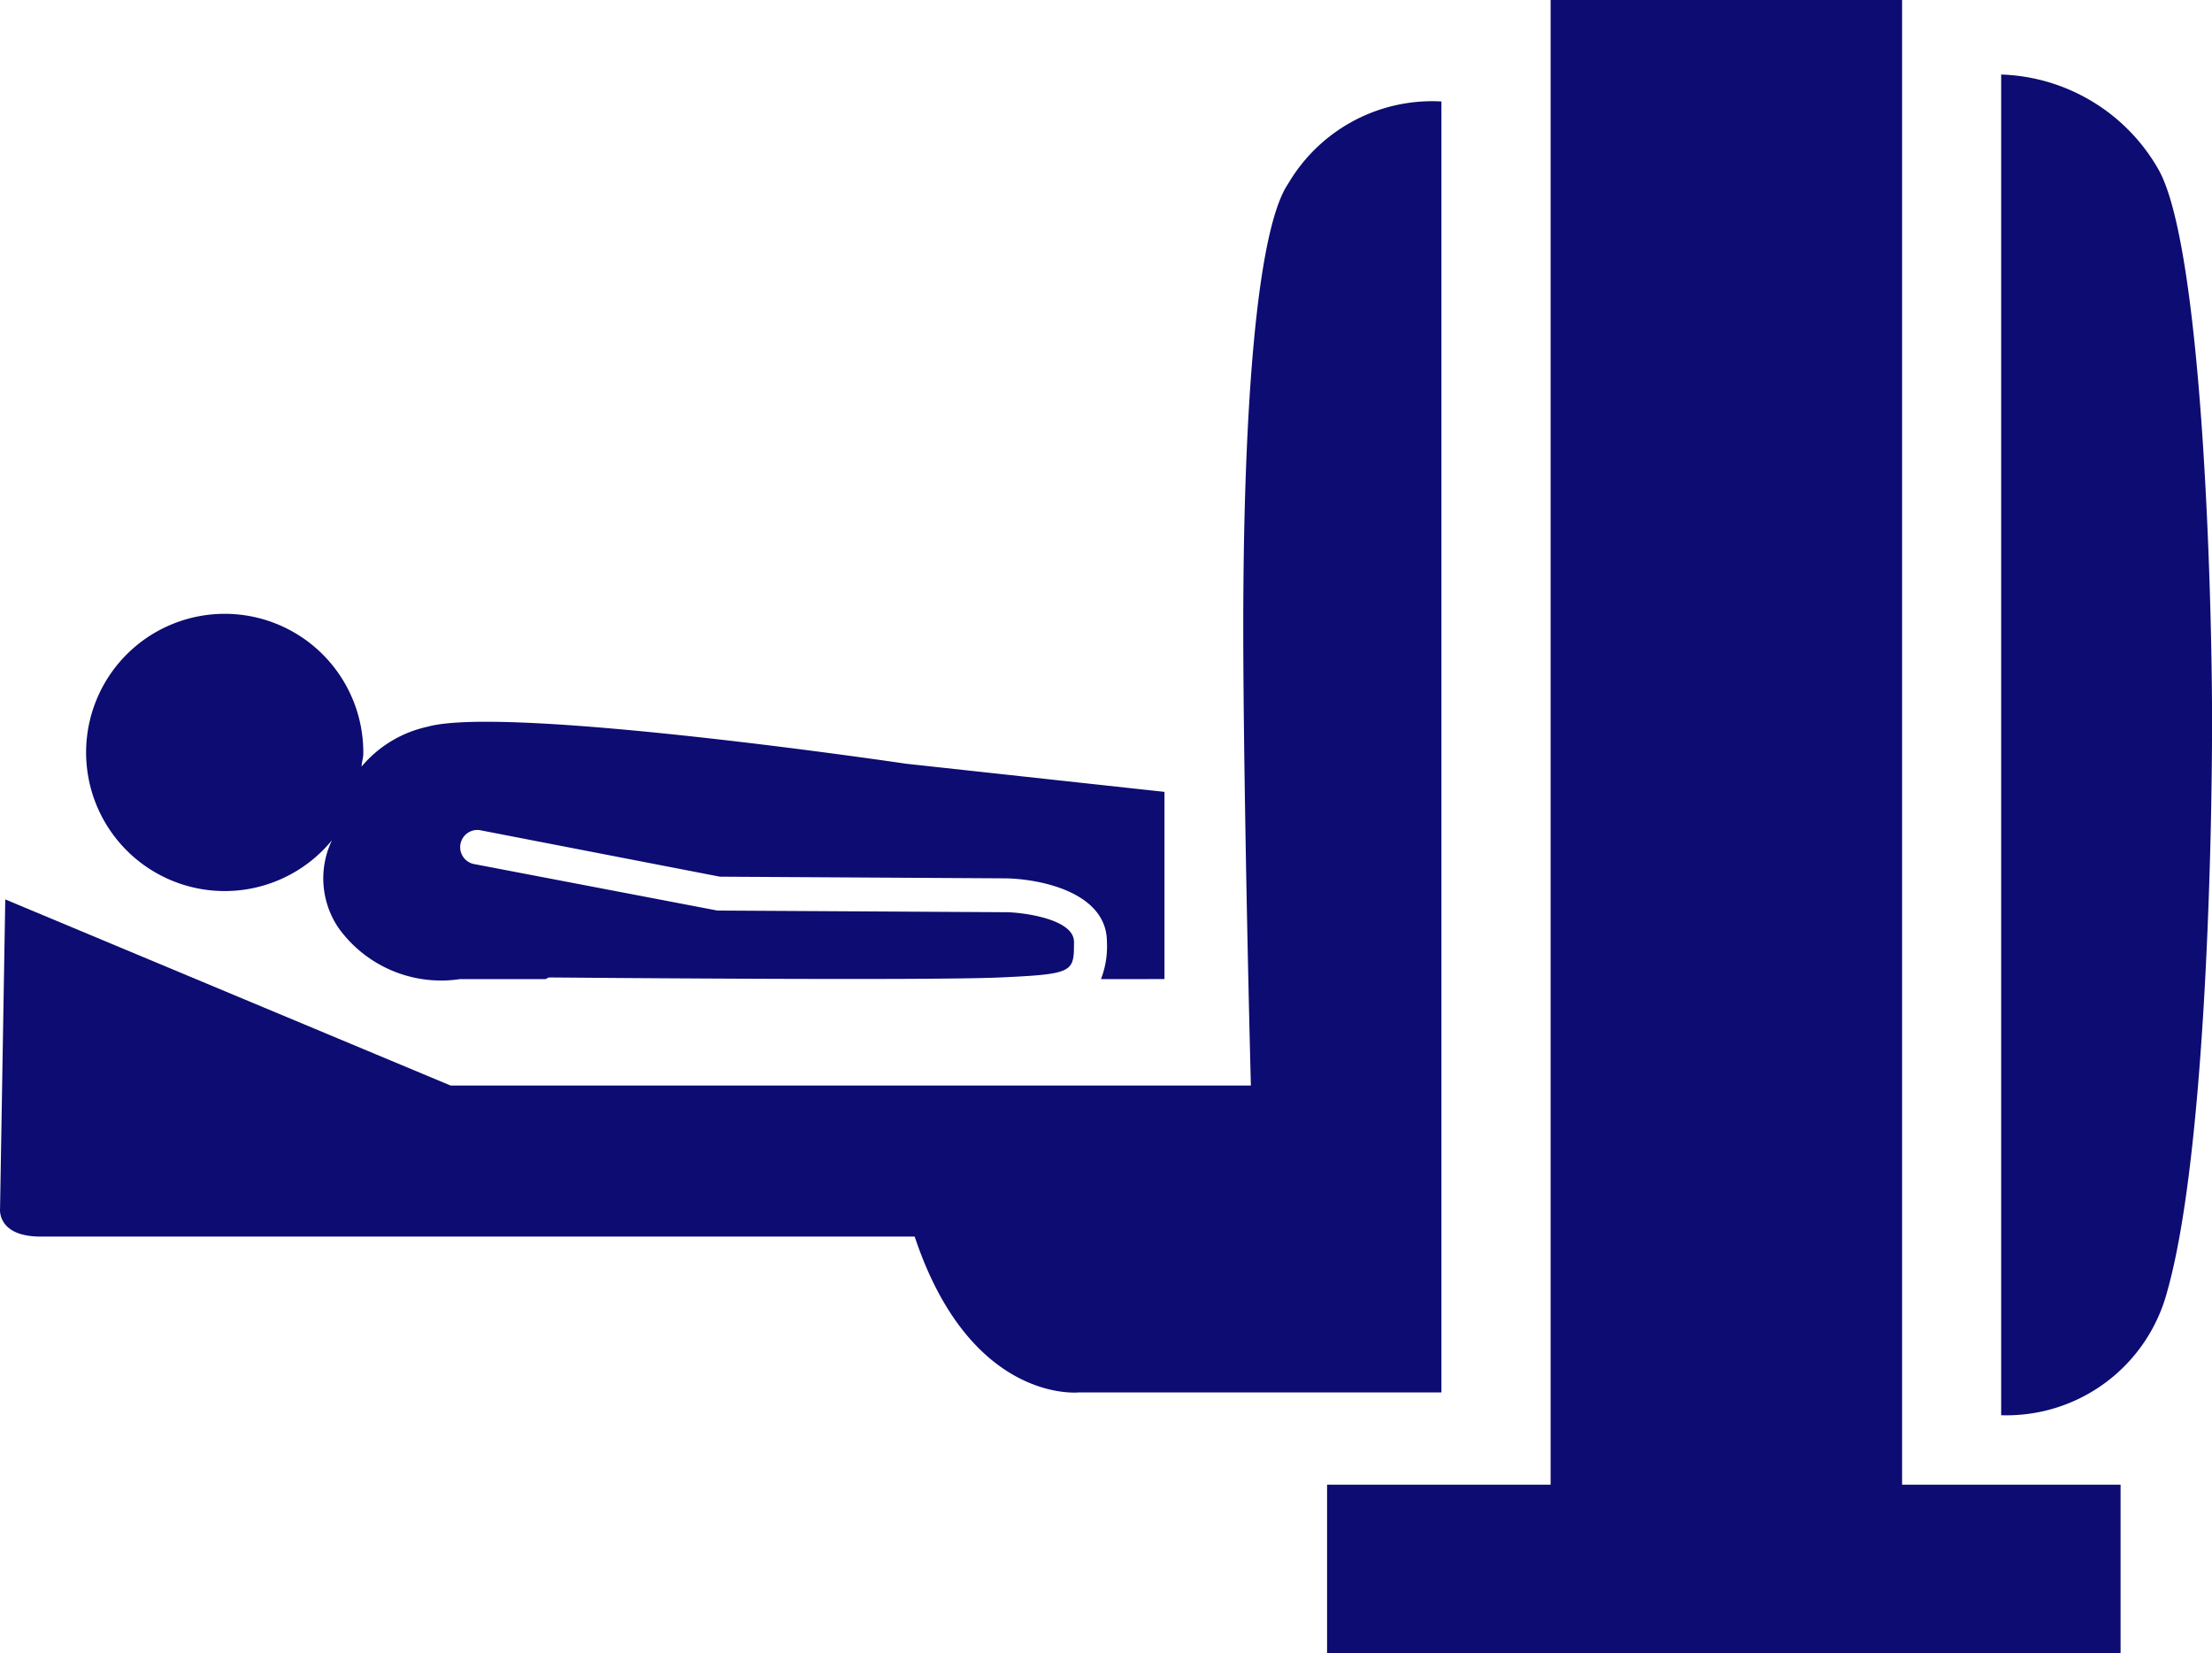 <svg xmlns="http://www.w3.org/2000/svg" viewBox="0 0 42.389 31.678">
  <defs>
    <style>
      .cls-1 {
        fill: #0c0c72;
      }
    </style>
  </defs>
  <g id="radiodiag" transform="translate(0.001)">
    <path id="Path_434" data-name="Path 434" class="cls-1" d="M21.66,14.226V10.639L16.71,10.1S9.067,8.968,7.541,9.39a2.284,2.284,0,0,0-1.266.763c0-.081.032-.162.032-.243a2.656,2.656,0,1,0-.6,1.655,1.689,1.689,0,0,0,.13,1.688,2.422,2.422,0,0,0,2.321.974H9.8c.032-.016.049-.032.081-.032.065,0,7.157.065,8.633,0,1.412-.065,1.412-.1,1.412-.682,0-.454-1.039-.568-1.3-.568l-5.534-.032-4.674-.893a.33.33,0,0,1,.114-.649l4.609.893,5.485.032c.714.016,1.931.292,1.931,1.217a1.728,1.728,0,0,1-.114.714Z" transform="translate(0.654 4.534)"/>
    <path id="Path_435" data-name="Path 435" class="cls-1" d="M24.684,2.777c-.617.909-.86,4.463-.86,8.5,0,2,.065,5.631.146,8.779H8.634L.1,16.49,0,22.414s-.065.536.779.536H17.527c1.071,3.213,3.148,2.986,3.148,2.986h6.946V1.2A3.2,3.2,0,0,0,24.684,2.777Z" transform="translate(0 0.744)"/>
    <path id="Path_436" data-name="Path 436" class="cls-1" d="M26.689,28.448V0H19.954V28.448H15.67v3.229H30.876V28.448Z" transform="translate(9.76)"/>
    <path id="Path_437" data-name="Path 437" class="cls-1" d="M23.63.88V26.569A3.184,3.184,0,0,0,26.811,24.2c.714-2.515.86-8.358.86-10.922s-.195-9.169-1.039-10.6A3.6,3.6,0,0,0,23.63.88Z" transform="translate(14.718 0.548)"/>
  </g>
</svg>
